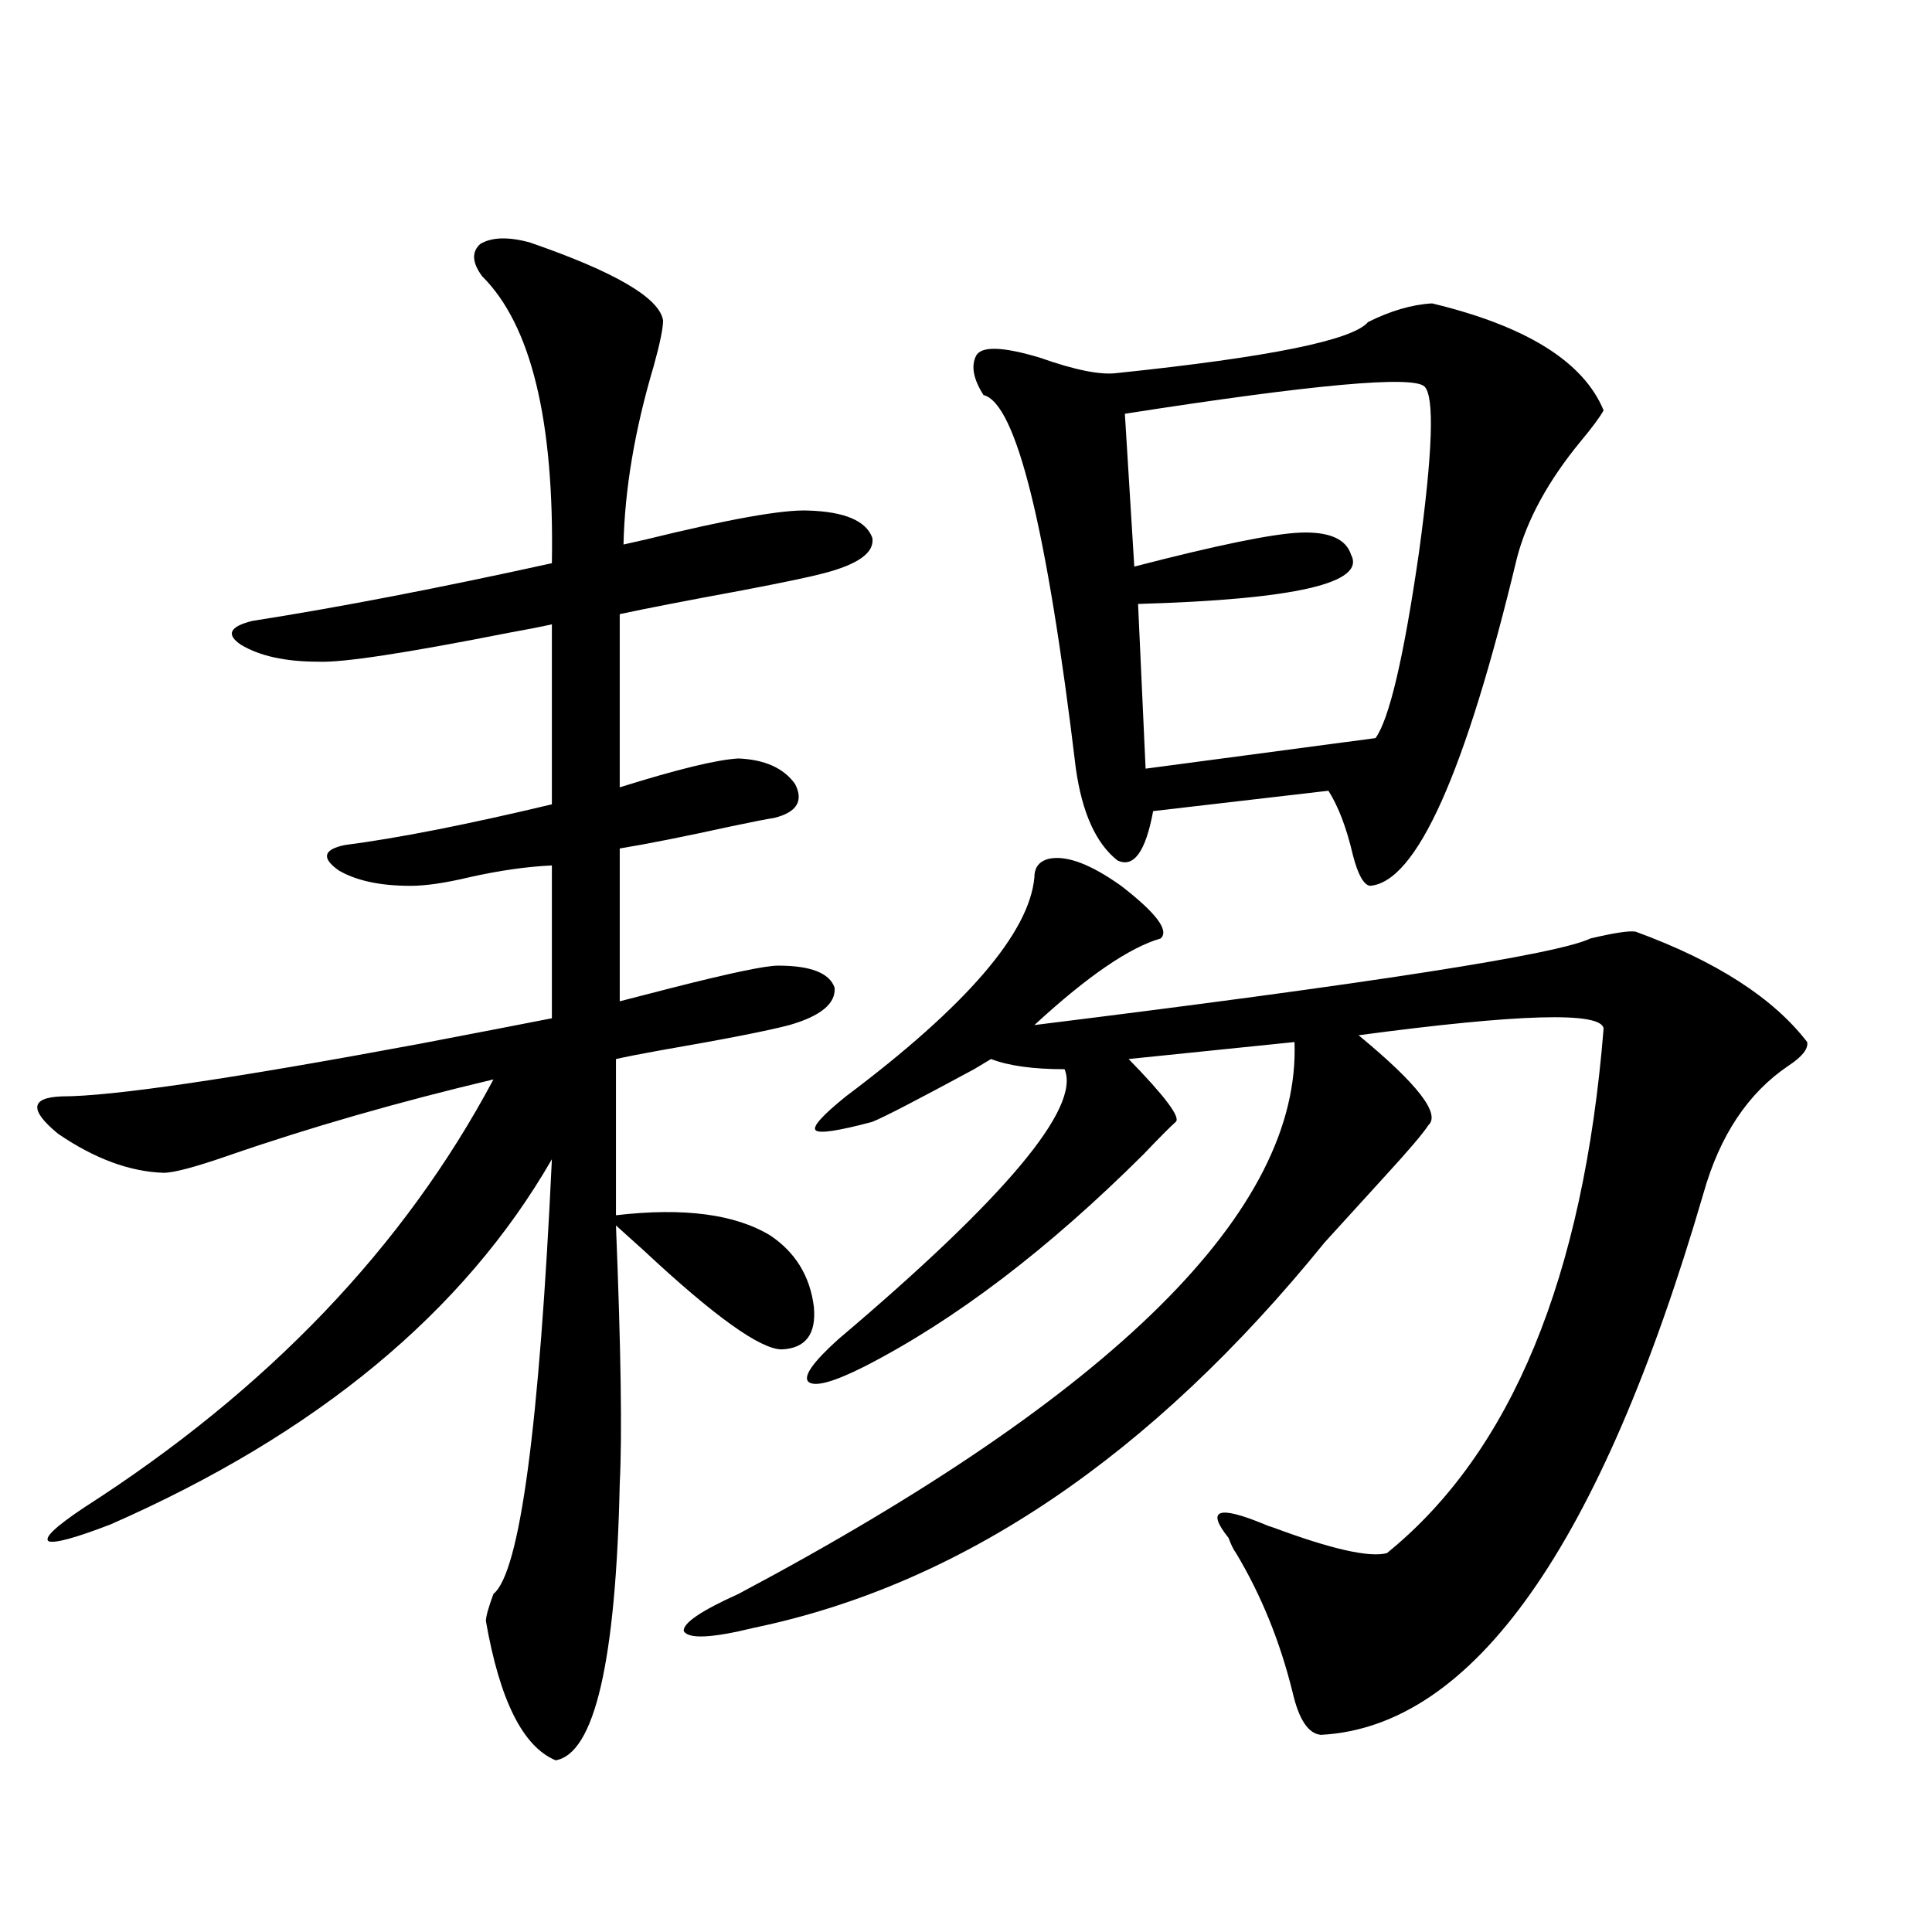 <?xml version="1.0" encoding="utf-8"?>
<!-- Generator: Adobe Illustrator 16.0.0, SVG Export Plug-In . SVG Version: 6.00 Build 0)  -->
<!DOCTYPE svg PUBLIC "-//W3C//DTD SVG 1.1//EN" "http://www.w3.org/Graphics/SVG/1.1/DTD/svg11.dtd">
<svg version="1.1" id="图层_1" xmlns="http://www.w3.org/2000/svg" xmlns:xlink="http://www.w3.org/1999/xlink" x="0px" y="0px"
	 width="1000px" height="1000px" viewBox="0 0 1000 1000" enable-background="new 0 0 1000 1000" xml:space="preserve">
<path d="M273.944,125.395c44.222,15.244,67.315,28.716,69.267,40.43c0,4.106-1.631,12.017-4.878,23.73
	c-9.756,32.822-14.969,63.584-15.609,92.285c2.592-0.576,6.494-1.455,11.707-2.637c42.926-10.547,70.883-15.518,83.9-14.941
	c18.856,0.591,29.908,5.273,33.17,14.063c1.296,7.622-7.164,13.774-25.365,18.457c-6.509,1.758-20.487,4.697-41.95,8.789
	c-28.627,5.273-49.755,9.38-63.413,12.305v89.648c29.908-9.365,50.396-14.351,61.462-14.941
	c13.658,0.591,23.414,4.985,29.268,13.184c4.543,8.789,0.976,14.653-10.731,17.578c-3.902,0.591-11.387,2.061-22.438,4.395
	c-24.069,5.273-43.261,9.092-57.56,11.426v79.102c4.543-1.167,13.658-3.516,27.316-7.031c29.908-7.607,48.124-11.426,54.633-11.426
	c16.905,0,26.661,3.818,29.268,11.426c0.641,8.213-7.164,14.653-23.414,19.336c-11.066,2.939-33.505,7.334-67.315,13.184
	c-9.756,1.758-17.24,3.228-22.438,4.395v80.859c35.121-4.092,61.782-0.576,79.998,10.547c13.003,8.789,20.487,21.094,22.438,36.914
	c1.296,14.063-4.237,21.396-16.585,21.973c-11.066,0-34.801-16.987-71.218-50.977c-7.164-6.44-12.042-10.835-14.634-13.184
	c2.592,64.463,3.247,108.984,1.951,133.594c-1.951,91.983-13.018,139.746-33.17,143.262c-16.92-7.031-28.947-31.063-36.097-72.07
	c0-2.348,1.296-7.031,3.902-14.063c13.658-11.123,23.734-86.133,30.243-225c-45.532,79.102-121.628,142.095-228.287,188.965
	c-18.216,7.031-28.947,9.971-32.194,8.789c-2.606-1.758,3.567-7.607,18.536-17.578c94.952-60.933,165.515-134.761,211.702-221.484
	c-49.435,11.729-95.287,24.912-137.558,39.551c-16.92,5.864-27.972,8.789-33.17,8.789c-17.561-0.576-35.776-7.319-54.633-20.215
	c-14.969-12.305-14.313-18.745,1.951-19.336c26.006,0,87.803-9.077,185.361-27.246c30.563-5.85,53.322-10.244,68.291-13.184v-79.102
	c-13.018,0.591-27.316,2.637-42.926,6.152c-12.362,2.939-22.438,4.395-30.243,4.395c-15.609,0-27.972-2.637-37.072-7.91
	c-9.115-6.44-8.14-10.835,2.927-13.184c27.316-3.516,63.078-10.547,107.314-21.094v-93.164c-5.213,1.182-12.683,2.637-22.438,4.395
	c-53.337,10.547-86.187,15.532-98.534,14.941c-16.92,0-30.243-2.925-39.999-8.789c-7.805-5.273-5.854-9.365,5.854-12.305
	c44.877-7.031,96.583-16.987,155.118-29.883c1.296-73.828-10.731-123.335-36.097-148.535c-5.213-7.031-5.533-12.593-0.976-16.699
	C254.433,122.758,262.878,122.47,273.944,125.395z M543.206,444.438c9.101-1.758,21.463,2.939,37.072,14.063
	c18.201,14.063,25.03,23.154,20.487,27.246c-16.265,4.697-38.048,19.639-65.364,44.824c174.95-21.67,270.878-36.611,287.798-44.824
	c12.348-2.925,20.152-4.092,23.414-3.516c41.615,15.244,71.218,34.277,88.778,57.129c0.641,3.516-2.606,7.622-9.756,12.305
	c-20.822,14.063-35.456,36.035-43.901,65.918C828.397,800.395,762.378,893.848,683.69,897.953
	c-6.509-0.59-11.387-7.91-14.634-21.973c-6.509-26.367-16.265-50.399-29.268-72.07c-1.311-1.758-2.606-4.395-3.902-7.91
	c-11.707-14.639-5.533-16.987,18.536-7.031c1.296,0.591,2.927,1.182,4.878,1.758c29.908,11.138,49.42,15.532,58.535,13.184
	c64.389-52.144,101.781-142.671,112.192-271.582c-1.311-8.789-43.581-7.607-126.826,3.516c30.563,25.2,42.591,40.732,36.097,46.582
	c-2.606,4.106-10.091,12.896-22.438,26.367c-11.707,12.896-22.118,24.321-31.219,34.277
	c-89.754,110.742-188.288,177.251-295.603,199.512c-21.463,5.273-33.505,5.851-36.097,1.758c-0.655-4.105,8.78-10.547,28.292-19.336
	c195.117-103.711,291.045-198.921,287.798-285.645l-85.852,8.789c18.856,19.336,26.981,30.186,24.39,32.52
	c-3.262,2.939-8.78,8.501-16.585,16.699c-49.435,49.219-97.559,85.845-144.387,109.863c-16.265,8.213-26.021,10.85-29.268,7.91
	c-2.606-2.925,2.592-10.244,15.609-21.973c86.492-73.237,125.516-119.819,117.07-139.746c-16.265,0-28.947-1.758-38.048-5.273
	c-1.951,1.182-4.878,2.939-8.78,5.273c-29.268,15.82-46.828,24.912-52.682,27.246c-17.561,4.697-27.316,6.152-29.268,4.395
	s3.247-7.607,15.609-17.578c62.438-46.87,94.952-84.663,97.559-113.379C535.401,448.832,537.993,445.619,543.206,444.438z
	 M741.25,157.035c48.779,11.729,78.367,30.186,88.778,55.371c-1.951,3.516-5.854,8.789-11.707,15.82
	c-16.92,20.518-27.972,40.732-33.17,60.645C758.476,400.204,733.11,456.742,709.056,458.5c-3.262-0.576-6.188-5.85-8.78-15.82
	c-3.262-14.063-7.484-25.186-12.683-33.398l-90.729,10.547c-3.902,21.094-10.091,29.595-18.536,25.488
	c-11.066-8.789-18.216-24.609-21.463-47.461c-14.969-124.805-30.898-189.253-47.804-193.359c-5.213-8.198-6.509-14.941-3.902-20.215
	c2.592-5.273,13.658-4.971,33.17,0.879c18.201,6.455,31.539,9.092,39.999,7.91c78.688-8.198,121.948-16.987,129.753-26.367
	C719.787,160.854,730.839,157.626,741.25,157.035z M737.348,200.102c-5.854-5.85-57.56-1.167-155.118,14.063l4.878,79.102
	c42.926-11.123,71.538-16.987,85.852-17.578c14.954-0.576,23.734,3.228,26.341,11.426c7.805,14.653-28.947,23.154-110.241,25.488
	l3.902,85.254l119.021-15.82c7.149-9.956,14.634-41.885,22.438-95.801C741.57,234.091,742.546,205.375,737.348,200.102z"/>
</svg>
